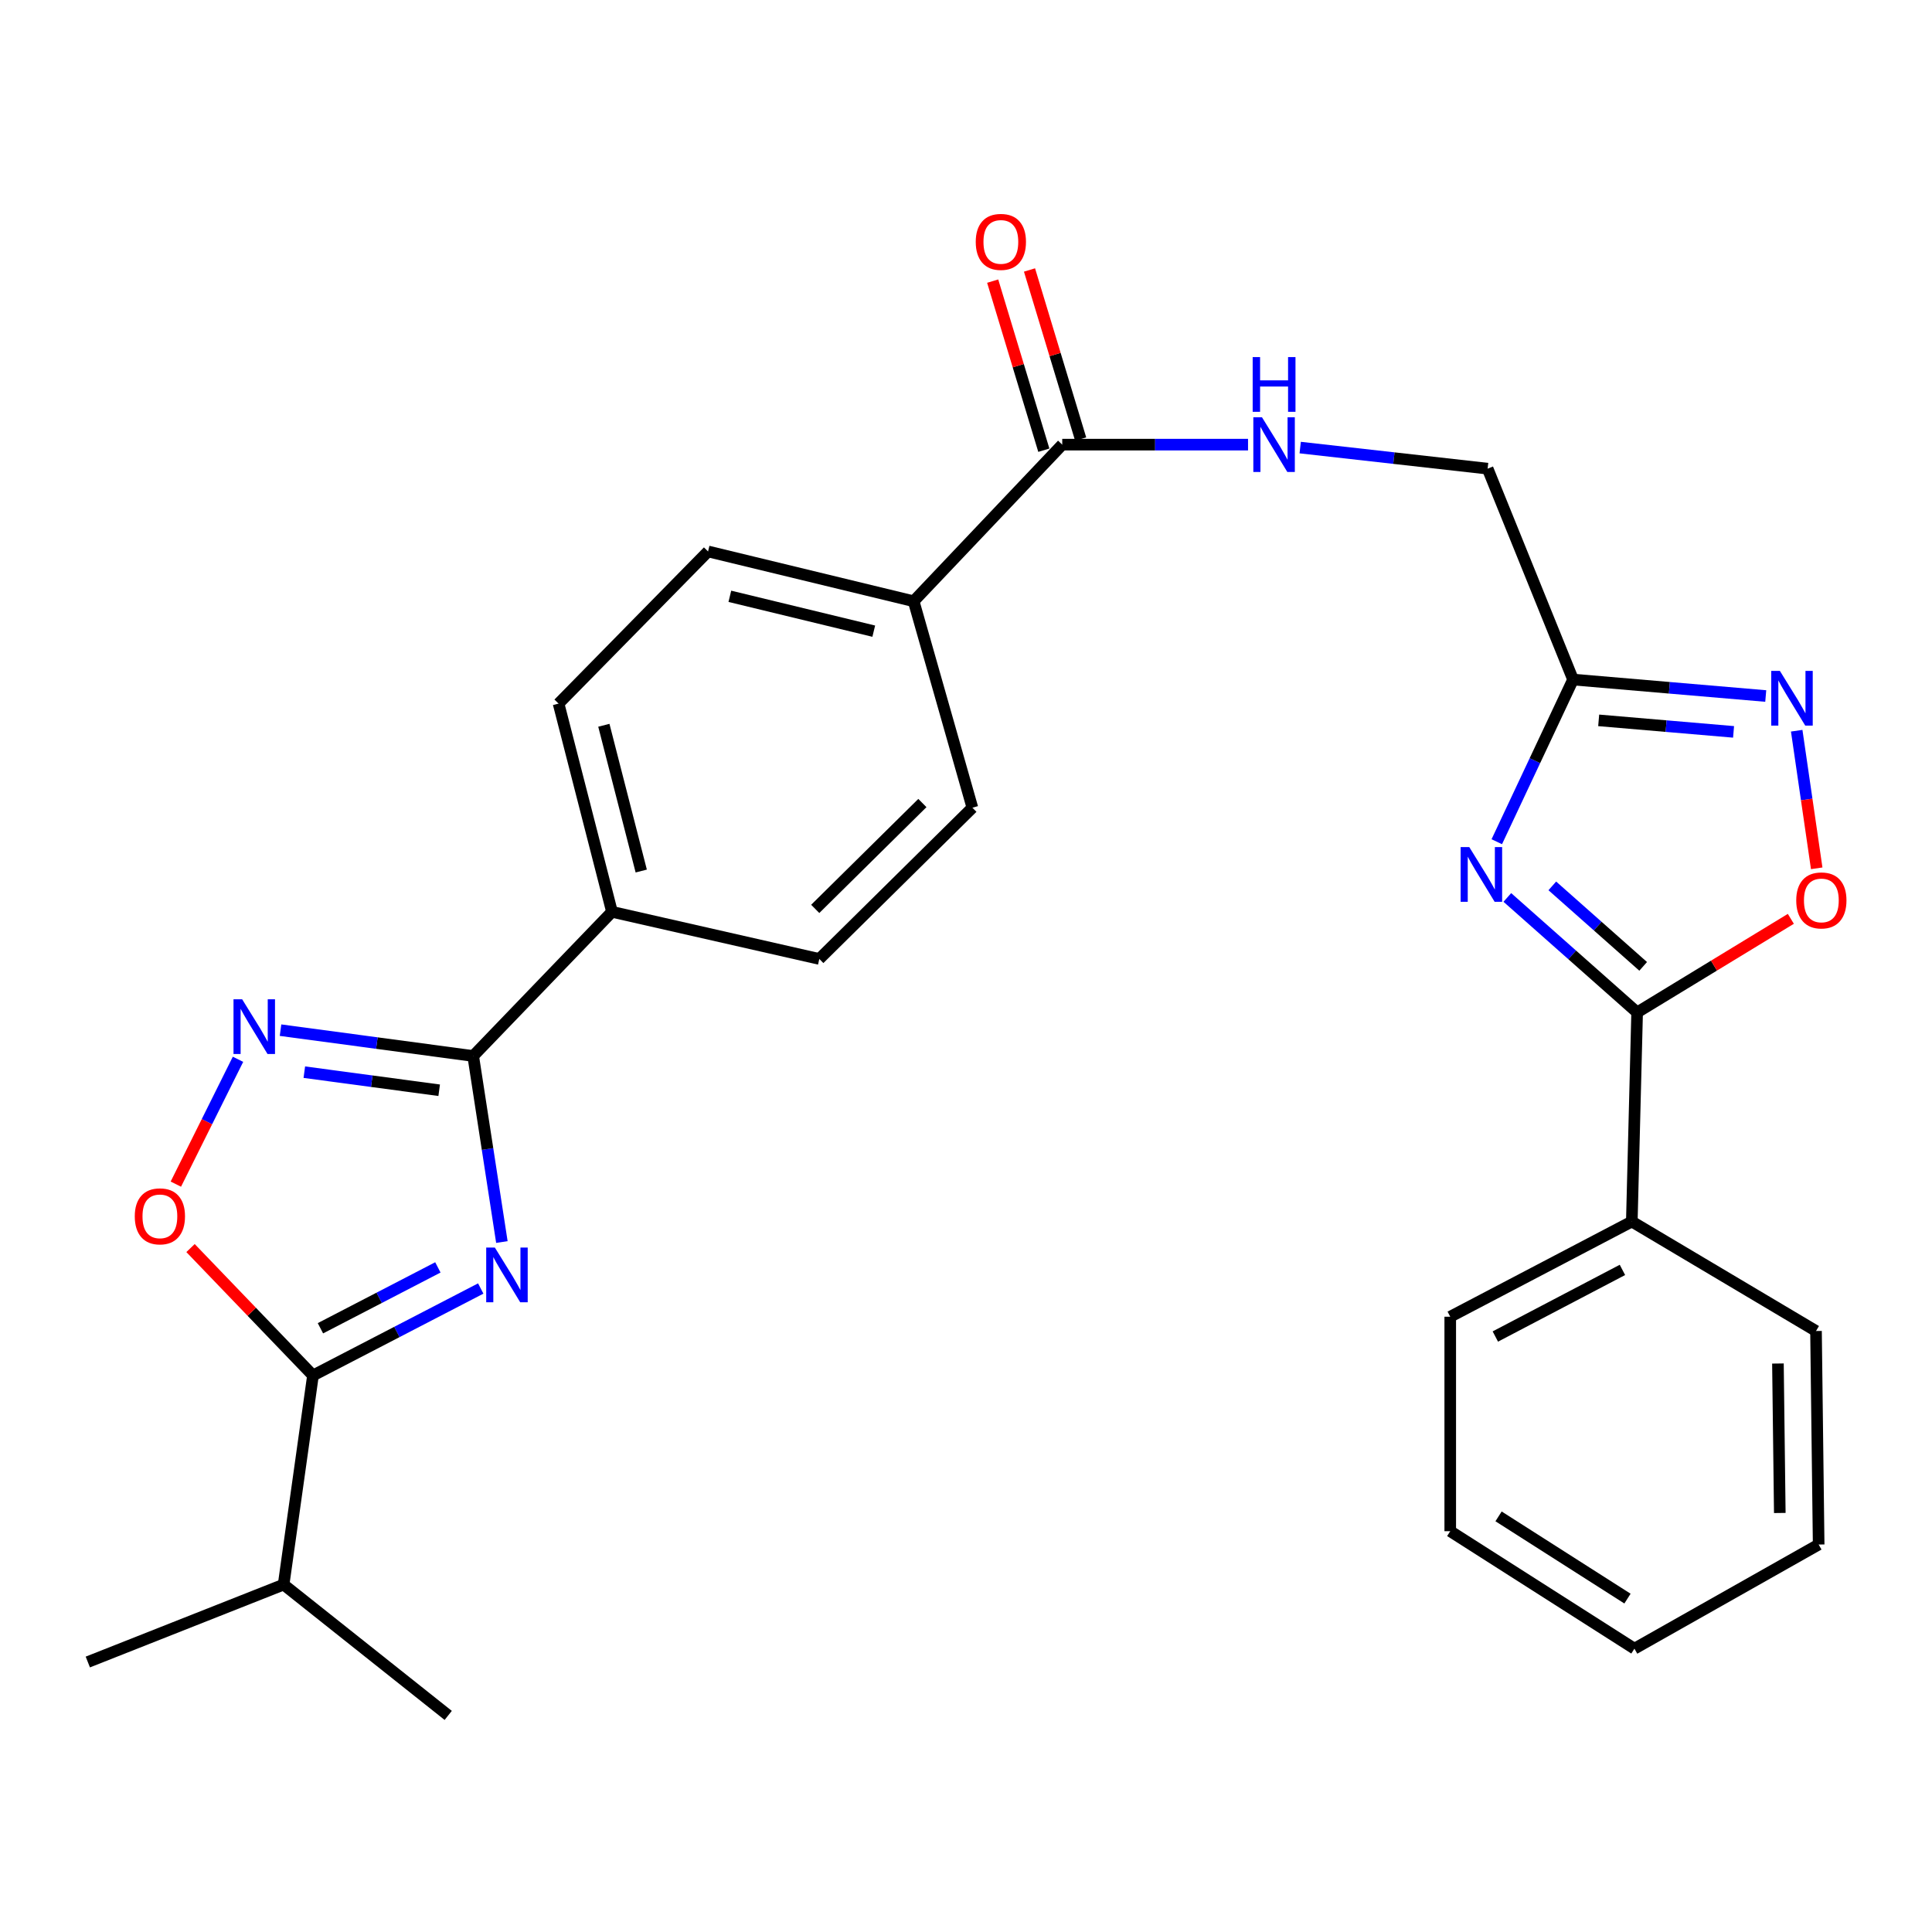 <?xml version='1.0' encoding='iso-8859-1'?>
<svg version='1.1' baseProfile='full'
              xmlns='http://www.w3.org/2000/svg'
                      xmlns:rdkit='http://www.rdkit.org/xml'
                      xmlns:xlink='http://www.w3.org/1999/xlink'
                  xml:space='preserve'
width='1000px' height='1000px' viewBox='0 0 1000 1000'>
<!-- END OF HEADER -->
<rect style='opacity:1.0;fill:#FFFFFF;stroke:none' width='1000' height='1000' x='0' y='0'> </rect>
<path class='bond-1' d='M 259.773,642.87 L 252.347,594.724' style='fill:none;fill-rule:evenodd;stroke:#0000FF;stroke-width:6px;stroke-linecap:butt;stroke-linejoin:miter;stroke-opacity:1' />
<path class='bond-1' d='M 252.347,594.724 L 244.92,546.578' style='fill:none;fill-rule:evenodd;stroke:#000000;stroke-width:6px;stroke-linecap:butt;stroke-linejoin:miter;stroke-opacity:1' />
<path class='bond-3' d='M 248.832,666.928 L 205.412,689.432' style='fill:none;fill-rule:evenodd;stroke:#0000FF;stroke-width:6px;stroke-linecap:butt;stroke-linejoin:miter;stroke-opacity:1' />
<path class='bond-3' d='M 205.412,689.432 L 161.992,711.937' style='fill:none;fill-rule:evenodd;stroke:#000000;stroke-width:6px;stroke-linecap:butt;stroke-linejoin:miter;stroke-opacity:1' />
<path class='bond-3' d='M 226.643,656 L 196.249,671.753' style='fill:none;fill-rule:evenodd;stroke:#0000FF;stroke-width:6px;stroke-linecap:butt;stroke-linejoin:miter;stroke-opacity:1' />
<path class='bond-3' d='M 196.249,671.753 L 165.855,687.506' style='fill:none;fill-rule:evenodd;stroke:#000000;stroke-width:6px;stroke-linecap:butt;stroke-linejoin:miter;stroke-opacity:1' />
<path class='bond-0' d='M 774.732,435.673 L 794.471,393.705' style='fill:none;fill-rule:evenodd;stroke:#0000FF;stroke-width:6px;stroke-linecap:butt;stroke-linejoin:miter;stroke-opacity:1' />
<path class='bond-0' d='M 794.471,393.705 L 814.211,351.737' style='fill:none;fill-rule:evenodd;stroke:#000000;stroke-width:6px;stroke-linecap:butt;stroke-linejoin:miter;stroke-opacity:1' />
<path class='bond-4' d='M 780.194,464.517 L 813.785,494.269' style='fill:none;fill-rule:evenodd;stroke:#0000FF;stroke-width:6px;stroke-linecap:butt;stroke-linejoin:miter;stroke-opacity:1' />
<path class='bond-4' d='M 813.785,494.269 L 847.377,524.021' style='fill:none;fill-rule:evenodd;stroke:#000000;stroke-width:6px;stroke-linecap:butt;stroke-linejoin:miter;stroke-opacity:1' />
<path class='bond-4' d='M 803.474,458.535 L 826.989,479.362' style='fill:none;fill-rule:evenodd;stroke:#0000FF;stroke-width:6px;stroke-linecap:butt;stroke-linejoin:miter;stroke-opacity:1' />
<path class='bond-4' d='M 826.989,479.362 L 850.503,500.188' style='fill:none;fill-rule:evenodd;stroke:#000000;stroke-width:6px;stroke-linecap:butt;stroke-linejoin:miter;stroke-opacity:1' />
<path class='bond-2' d='M 244.92,546.578 L 195.06,539.895' style='fill:none;fill-rule:evenodd;stroke:#000000;stroke-width:6px;stroke-linecap:butt;stroke-linejoin:miter;stroke-opacity:1' />
<path class='bond-2' d='M 195.06,539.895 L 145.2,533.211' style='fill:none;fill-rule:evenodd;stroke:#0000FF;stroke-width:6px;stroke-linecap:butt;stroke-linejoin:miter;stroke-opacity:1' />
<path class='bond-2' d='M 227.317,564.31 L 192.415,559.632' style='fill:none;fill-rule:evenodd;stroke:#000000;stroke-width:6px;stroke-linecap:butt;stroke-linejoin:miter;stroke-opacity:1' />
<path class='bond-2' d='M 192.415,559.632 L 157.513,554.953' style='fill:none;fill-rule:evenodd;stroke:#0000FF;stroke-width:6px;stroke-linecap:butt;stroke-linejoin:miter;stroke-opacity:1' />
<path class='bond-11' d='M 244.92,546.578 L 316.763,471.958' style='fill:none;fill-rule:evenodd;stroke:#000000;stroke-width:6px;stroke-linecap:butt;stroke-linejoin:miter;stroke-opacity:1' />
<path class='bond-28' d='M 123.188,548.288 L 107.103,580.598' style='fill:none;fill-rule:evenodd;stroke:#0000FF;stroke-width:6px;stroke-linecap:butt;stroke-linejoin:miter;stroke-opacity:1' />
<path class='bond-28' d='M 107.103,580.598 L 91.017,612.907' style='fill:none;fill-rule:evenodd;stroke:#FF0000;stroke-width:6px;stroke-linecap:butt;stroke-linejoin:miter;stroke-opacity:1' />
<path class='bond-7' d='M 161.992,711.937 L 130.305,678.966' style='fill:none;fill-rule:evenodd;stroke:#000000;stroke-width:6px;stroke-linecap:butt;stroke-linejoin:miter;stroke-opacity:1' />
<path class='bond-7' d='M 130.305,678.966 L 98.618,645.996' style='fill:none;fill-rule:evenodd;stroke:#FF0000;stroke-width:6px;stroke-linecap:butt;stroke-linejoin:miter;stroke-opacity:1' />
<path class='bond-20' d='M 161.992,711.937 L 146.803,820.177' style='fill:none;fill-rule:evenodd;stroke:#000000;stroke-width:6px;stroke-linecap:butt;stroke-linejoin:miter;stroke-opacity:1' />
<path class='bond-13' d='M 847.377,524.021 L 844.623,632.272' style='fill:none;fill-rule:evenodd;stroke:#000000;stroke-width:6px;stroke-linecap:butt;stroke-linejoin:miter;stroke-opacity:1' />
<path class='bond-30' d='M 847.377,524.021 L 887.158,499.803' style='fill:none;fill-rule:evenodd;stroke:#000000;stroke-width:6px;stroke-linecap:butt;stroke-linejoin:miter;stroke-opacity:1' />
<path class='bond-30' d='M 887.158,499.803 L 926.938,475.586' style='fill:none;fill-rule:evenodd;stroke:#FF0000;stroke-width:6px;stroke-linecap:butt;stroke-linejoin:miter;stroke-opacity:1' />
<path class='bond-5' d='M 814.211,351.737 L 769.992,242.578' style='fill:none;fill-rule:evenodd;stroke:#000000;stroke-width:6px;stroke-linecap:butt;stroke-linejoin:miter;stroke-opacity:1' />
<path class='bond-6' d='M 814.211,351.737 L 864.078,355.997' style='fill:none;fill-rule:evenodd;stroke:#000000;stroke-width:6px;stroke-linecap:butt;stroke-linejoin:miter;stroke-opacity:1' />
<path class='bond-6' d='M 864.078,355.997 L 913.945,360.257' style='fill:none;fill-rule:evenodd;stroke:#0000FF;stroke-width:6px;stroke-linecap:butt;stroke-linejoin:miter;stroke-opacity:1' />
<path class='bond-6' d='M 827.476,372.856 L 862.383,375.838' style='fill:none;fill-rule:evenodd;stroke:#000000;stroke-width:6px;stroke-linecap:butt;stroke-linejoin:miter;stroke-opacity:1' />
<path class='bond-6' d='M 862.383,375.838 L 897.29,378.82' style='fill:none;fill-rule:evenodd;stroke:#0000FF;stroke-width:6px;stroke-linecap:butt;stroke-linejoin:miter;stroke-opacity:1' />
<path class='bond-8' d='M 929.971,378.218 L 935.148,413.827' style='fill:none;fill-rule:evenodd;stroke:#0000FF;stroke-width:6px;stroke-linecap:butt;stroke-linejoin:miter;stroke-opacity:1' />
<path class='bond-8' d='M 935.148,413.827 L 940.325,449.436' style='fill:none;fill-rule:evenodd;stroke:#FF0000;stroke-width:6px;stroke-linecap:butt;stroke-linejoin:miter;stroke-opacity:1' />
<path class='bond-9' d='M 549.816,230.144 L 472.906,311.202' style='fill:none;fill-rule:evenodd;stroke:#000000;stroke-width:6px;stroke-linecap:butt;stroke-linejoin:miter;stroke-opacity:1' />
<path class='bond-10' d='M 549.816,230.144 L 597.898,230.144' style='fill:none;fill-rule:evenodd;stroke:#000000;stroke-width:6px;stroke-linecap:butt;stroke-linejoin:miter;stroke-opacity:1' />
<path class='bond-10' d='M 597.898,230.144 L 645.98,230.144' style='fill:none;fill-rule:evenodd;stroke:#0000FF;stroke-width:6px;stroke-linecap:butt;stroke-linejoin:miter;stroke-opacity:1' />
<path class='bond-14' d='M 559.346,227.26 L 546.107,183.501' style='fill:none;fill-rule:evenodd;stroke:#000000;stroke-width:6px;stroke-linecap:butt;stroke-linejoin:miter;stroke-opacity:1' />
<path class='bond-14' d='M 546.107,183.501 L 532.869,139.742' style='fill:none;fill-rule:evenodd;stroke:#FF0000;stroke-width:6px;stroke-linecap:butt;stroke-linejoin:miter;stroke-opacity:1' />
<path class='bond-14' d='M 540.286,233.027 L 527.047,189.268' style='fill:none;fill-rule:evenodd;stroke:#000000;stroke-width:6px;stroke-linecap:butt;stroke-linejoin:miter;stroke-opacity:1' />
<path class='bond-14' d='M 527.047,189.268 L 513.809,145.509' style='fill:none;fill-rule:evenodd;stroke:#FF0000;stroke-width:6px;stroke-linecap:butt;stroke-linejoin:miter;stroke-opacity:1' />
<path class='bond-15' d='M 672.982,231.665 L 721.487,237.121' style='fill:none;fill-rule:evenodd;stroke:#0000FF;stroke-width:6px;stroke-linecap:butt;stroke-linejoin:miter;stroke-opacity:1' />
<path class='bond-15' d='M 721.487,237.121 L 769.992,242.578' style='fill:none;fill-rule:evenodd;stroke:#000000;stroke-width:6px;stroke-linecap:butt;stroke-linejoin:miter;stroke-opacity:1' />
<path class='bond-16' d='M 316.763,471.958 L 289.117,364.183' style='fill:none;fill-rule:evenodd;stroke:#000000;stroke-width:6px;stroke-linecap:butt;stroke-linejoin:miter;stroke-opacity:1' />
<path class='bond-16' d='M 331.905,450.844 L 312.553,375.401' style='fill:none;fill-rule:evenodd;stroke:#000000;stroke-width:6px;stroke-linecap:butt;stroke-linejoin:miter;stroke-opacity:1' />
<path class='bond-17' d='M 316.763,471.958 L 424.074,496.352' style='fill:none;fill-rule:evenodd;stroke:#000000;stroke-width:6px;stroke-linecap:butt;stroke-linejoin:miter;stroke-opacity:1' />
<path class='bond-12' d='M 472.906,311.202 L 503.307,418.07' style='fill:none;fill-rule:evenodd;stroke:#000000;stroke-width:6px;stroke-linecap:butt;stroke-linejoin:miter;stroke-opacity:1' />
<path class='bond-29' d='M 472.906,311.202 L 366.491,285.425' style='fill:none;fill-rule:evenodd;stroke:#000000;stroke-width:6px;stroke-linecap:butt;stroke-linejoin:miter;stroke-opacity:1' />
<path class='bond-29' d='M 452.256,326.689 L 377.766,308.645' style='fill:none;fill-rule:evenodd;stroke:#000000;stroke-width:6px;stroke-linecap:butt;stroke-linejoin:miter;stroke-opacity:1' />
<path class='bond-21' d='M 844.623,632.272 L 750.643,681.536' style='fill:none;fill-rule:evenodd;stroke:#000000;stroke-width:6px;stroke-linecap:butt;stroke-linejoin:miter;stroke-opacity:1' />
<path class='bond-21' d='M 839.771,657.299 L 773.985,691.783' style='fill:none;fill-rule:evenodd;stroke:#000000;stroke-width:6px;stroke-linecap:butt;stroke-linejoin:miter;stroke-opacity:1' />
<path class='bond-22' d='M 844.623,632.272 L 939.963,688.926' style='fill:none;fill-rule:evenodd;stroke:#000000;stroke-width:6px;stroke-linecap:butt;stroke-linejoin:miter;stroke-opacity:1' />
<path class='bond-18' d='M 289.117,364.183 L 366.491,285.425' style='fill:none;fill-rule:evenodd;stroke:#000000;stroke-width:6px;stroke-linecap:butt;stroke-linejoin:miter;stroke-opacity:1' />
<path class='bond-19' d='M 424.074,496.352 L 503.307,418.07' style='fill:none;fill-rule:evenodd;stroke:#000000;stroke-width:6px;stroke-linecap:butt;stroke-linejoin:miter;stroke-opacity:1' />
<path class='bond-19' d='M 421.964,470.444 L 477.427,415.647' style='fill:none;fill-rule:evenodd;stroke:#000000;stroke-width:6px;stroke-linecap:butt;stroke-linejoin:miter;stroke-opacity:1' />
<path class='bond-23' d='M 146.803,820.177 L 231.999,887.893' style='fill:none;fill-rule:evenodd;stroke:#000000;stroke-width:6px;stroke-linecap:butt;stroke-linejoin:miter;stroke-opacity:1' />
<path class='bond-24' d='M 146.803,820.177 L 45.455,860.258' style='fill:none;fill-rule:evenodd;stroke:#000000;stroke-width:6px;stroke-linecap:butt;stroke-linejoin:miter;stroke-opacity:1' />
<path class='bond-26' d='M 750.643,681.536 L 750.643,792.542' style='fill:none;fill-rule:evenodd;stroke:#000000;stroke-width:6px;stroke-linecap:butt;stroke-linejoin:miter;stroke-opacity:1' />
<path class='bond-25' d='M 939.963,688.926 L 941.335,799.445' style='fill:none;fill-rule:evenodd;stroke:#000000;stroke-width:6px;stroke-linecap:butt;stroke-linejoin:miter;stroke-opacity:1' />
<path class='bond-25' d='M 920.257,705.751 L 921.218,783.114' style='fill:none;fill-rule:evenodd;stroke:#000000;stroke-width:6px;stroke-linecap:butt;stroke-linejoin:miter;stroke-opacity:1' />
<path class='bond-27' d='M 941.335,799.445 L 845.972,853.344' style='fill:none;fill-rule:evenodd;stroke:#000000;stroke-width:6px;stroke-linecap:butt;stroke-linejoin:miter;stroke-opacity:1' />
<path class='bond-31' d='M 750.643,792.542 L 845.972,853.344' style='fill:none;fill-rule:evenodd;stroke:#000000;stroke-width:6px;stroke-linecap:butt;stroke-linejoin:miter;stroke-opacity:1' />
<path class='bond-31' d='M 775.65,784.873 L 842.381,827.434' style='fill:none;fill-rule:evenodd;stroke:#000000;stroke-width:6px;stroke-linecap:butt;stroke-linejoin:miter;stroke-opacity:1' />
<path  class='atom-0' d='M 256.14 645.736
L 265.42 660.736
Q 266.34 662.216, 267.82 664.896
Q 269.3 667.576, 269.38 667.736
L 269.38 645.736
L 273.14 645.736
L 273.14 674.056
L 269.26 674.056
L 259.3 657.656
Q 258.14 655.736, 256.9 653.536
Q 255.7 651.336, 255.34 650.656
L 255.34 674.056
L 251.66 674.056
L 251.66 645.736
L 256.14 645.736
' fill='#0000FF'/>
<path  class='atom-1' d='M 760.501 438.46
L 769.781 453.46
Q 770.701 454.94, 772.181 457.62
Q 773.661 460.3, 773.741 460.46
L 773.741 438.46
L 777.501 438.46
L 777.501 466.78
L 773.621 466.78
L 763.661 450.38
Q 762.501 448.46, 761.261 446.26
Q 760.061 444.06, 759.701 443.38
L 759.701 466.78
L 756.021 466.78
L 756.021 438.46
L 760.501 438.46
' fill='#0000FF'/>
<path  class='atom-3' d='M 125.342 517.229
L 134.622 532.229
Q 135.542 533.709, 137.022 536.389
Q 138.502 539.069, 138.582 539.229
L 138.582 517.229
L 142.342 517.229
L 142.342 545.549
L 138.462 545.549
L 128.502 529.149
Q 127.342 527.229, 126.102 525.029
Q 124.902 522.829, 124.542 522.149
L 124.542 545.549
L 120.862 545.549
L 120.862 517.229
L 125.342 517.229
' fill='#0000FF'/>
<path  class='atom-7' d='M 921.269 347.257
L 930.549 362.257
Q 931.469 363.737, 932.949 366.417
Q 934.429 369.097, 934.509 369.257
L 934.509 347.257
L 938.269 347.257
L 938.269 375.577
L 934.389 375.577
L 924.429 359.177
Q 923.269 357.257, 922.029 355.057
Q 920.829 352.857, 920.469 352.177
L 920.469 375.577
L 916.789 375.577
L 916.789 347.257
L 921.269 347.257
' fill='#0000FF'/>
<path  class='atom-8' d='M 69.759 629.575
Q 69.759 622.775, 73.119 618.975
Q 76.479 615.175, 82.759 615.175
Q 89.039 615.175, 92.399 618.975
Q 95.759 622.775, 95.759 629.575
Q 95.759 636.455, 92.359 640.375
Q 88.959 644.255, 82.759 644.255
Q 76.519 644.255, 73.119 640.375
Q 69.759 636.495, 69.759 629.575
M 82.759 641.055
Q 87.079 641.055, 89.399 638.175
Q 91.759 635.255, 91.759 629.575
Q 91.759 624.015, 89.399 621.215
Q 87.079 618.375, 82.759 618.375
Q 78.439 618.375, 76.079 621.175
Q 73.759 623.975, 73.759 629.575
Q 73.759 635.295, 76.079 638.175
Q 78.439 641.055, 82.759 641.055
' fill='#FF0000'/>
<path  class='atom-9' d='M 929.729 466.053
Q 929.729 459.253, 933.089 455.453
Q 936.449 451.653, 942.729 451.653
Q 949.009 451.653, 952.369 455.453
Q 955.729 459.253, 955.729 466.053
Q 955.729 472.933, 952.329 476.853
Q 948.929 480.733, 942.729 480.733
Q 936.489 480.733, 933.089 476.853
Q 929.729 472.973, 929.729 466.053
M 942.729 477.533
Q 947.049 477.533, 949.369 474.653
Q 951.729 471.733, 951.729 466.053
Q 951.729 460.493, 949.369 457.693
Q 947.049 454.853, 942.729 454.853
Q 938.409 454.853, 936.049 457.653
Q 933.729 460.453, 933.729 466.053
Q 933.729 471.773, 936.049 474.653
Q 938.409 477.533, 942.729 477.533
' fill='#FF0000'/>
<path  class='atom-11' d='M 653.201 215.984
L 662.481 230.984
Q 663.401 232.464, 664.881 235.144
Q 666.361 237.824, 666.441 237.984
L 666.441 215.984
L 670.201 215.984
L 670.201 244.304
L 666.321 244.304
L 656.361 227.904
Q 655.201 225.984, 653.961 223.784
Q 652.761 221.584, 652.401 220.904
L 652.401 244.304
L 648.721 244.304
L 648.721 215.984
L 653.201 215.984
' fill='#0000FF'/>
<path  class='atom-11' d='M 648.381 184.832
L 652.221 184.832
L 652.221 196.872
L 666.701 196.872
L 666.701 184.832
L 670.541 184.832
L 670.541 213.152
L 666.701 213.152
L 666.701 200.072
L 652.221 200.072
L 652.221 213.152
L 648.381 213.152
L 648.381 184.832
' fill='#0000FF'/>
<path  class='atom-15' d='M 505.043 125.203
Q 505.043 118.403, 508.403 114.603
Q 511.763 110.803, 518.043 110.803
Q 524.323 110.803, 527.683 114.603
Q 531.043 118.403, 531.043 125.203
Q 531.043 132.083, 527.643 136.003
Q 524.243 139.883, 518.043 139.883
Q 511.803 139.883, 508.403 136.003
Q 505.043 132.123, 505.043 125.203
M 518.043 136.683
Q 522.363 136.683, 524.683 133.803
Q 527.043 130.883, 527.043 125.203
Q 527.043 119.643, 524.683 116.843
Q 522.363 114.003, 518.043 114.003
Q 513.723 114.003, 511.363 116.803
Q 509.043 119.603, 509.043 125.203
Q 509.043 130.923, 511.363 133.803
Q 513.723 136.683, 518.043 136.683
' fill='#FF0000'/>
</svg>
